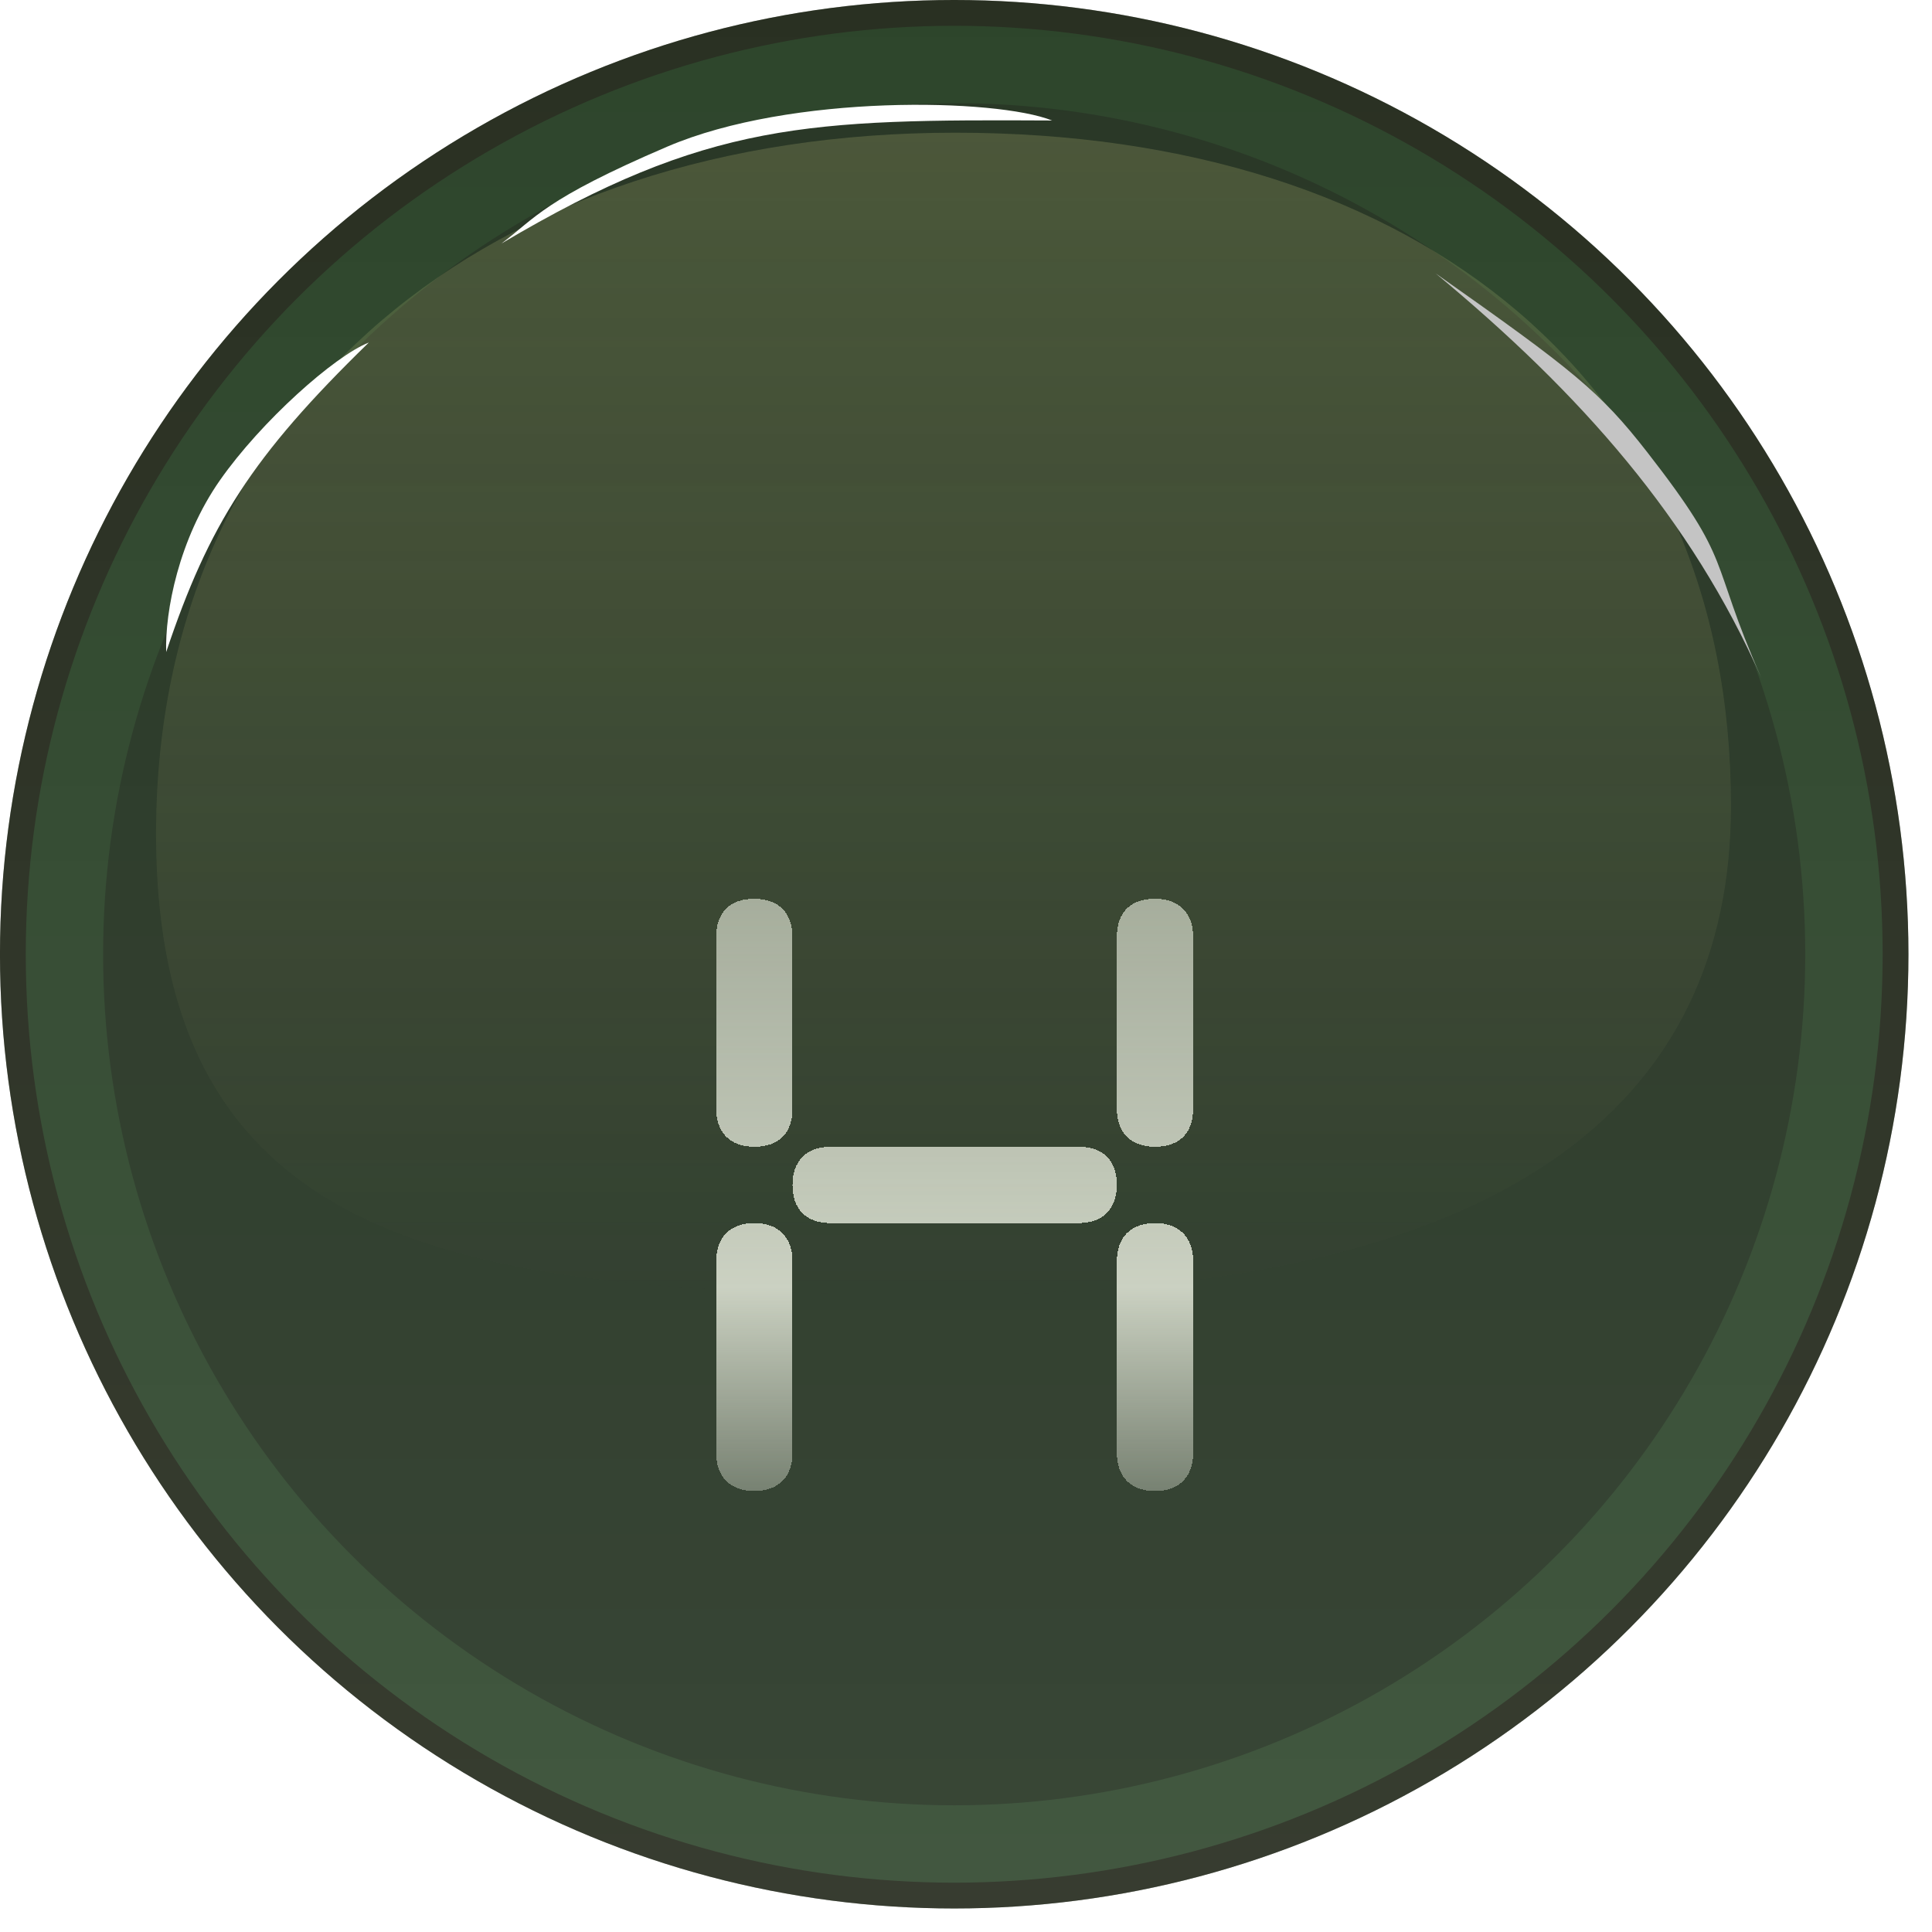 <svg width="76" height="76" viewBox="0 0 76 76" fill="none" xmlns="http://www.w3.org/2000/svg">
<g filter="url(#filter0_i_275_12412)">
<circle cx="37.536" cy="37.537" r="37.537" fill="#2D452B"/>
<circle cx="37.536" cy="37.537" r="37.537" fill="url(#paint0_linear_275_12412)" fill-opacity="0.1" style="mix-blend-mode:overlay"/>
</g>
<circle cx="37.536" cy="37.537" r="37.03" stroke="#230913" stroke-opacity="0.35" stroke-width="1.015"/>
<circle cx="37.535" cy="37.537" r="33.479" fill="#18000F" fill-opacity="0.2" style="mix-blend-mode:soft-light"/>
<g filter="url(#filter1_f_275_12412)">
<path d="M68.092 31.692C68.092 43.352 59.397 50.916 37.581 50.916C19.273 50.916 6.139 49.823 6.139 32.795C6.139 15.767 19.273 5.22 37.581 5.22C55.89 5.22 68.092 15.147 68.092 31.692Z" fill="#3E543C" fill-opacity="0.02"/>
<path d="M68.092 31.692C68.092 43.352 59.397 50.916 37.581 50.916C19.273 50.916 6.139 49.823 6.139 32.795C6.139 15.767 19.273 5.22 37.581 5.22C55.89 5.22 68.092 15.147 68.092 31.692Z" fill="url(#paint1_linear_275_12412)" fill-opacity="0.16"/>
</g>
<g filter="url(#filter2_f_275_12412)">
<path d="M14.509 13.474C9.905 17.953 8.22 20.631 6.537 25.65C6.488 24.056 7.029 21.211 8.652 18.892C10.276 16.573 13.156 14.006 14.509 13.474Z" fill="white"/>
</g>
<g filter="url(#filter3_f_275_12412)">
<path d="M41.386 4.74C31.843 4.692 27.851 4.761 19.723 9.581C21.076 8.567 21.377 7.857 26.247 5.769C31.118 3.682 39.212 3.87 41.386 4.74Z" fill="white"/>
</g>
<g filter="url(#filter4_f_275_12412)">
<path d="M69.289 26.671C66.527 20.411 62.207 15.506 56.47 10.751C61.897 14.576 62.933 15.395 64.792 17.78C68.255 22.226 67.175 21.878 69.289 26.671Z" fill="#C4C4C4"/>
</g>
<g style="mix-blend-mode:hard-light" filter="url(#filter5_ddi_275_12412)">
<path d="M29.674 29.355C30.621 29.355 31.175 29.91 31.175 30.856V37.61C31.175 38.589 30.621 39.111 29.674 39.111C28.728 39.111 28.173 38.557 28.173 37.61V30.856C28.173 29.877 28.728 29.355 29.674 29.355ZM28.173 51.152V43.614C28.173 42.668 28.728 42.113 29.674 42.113C30.621 42.113 31.175 42.668 31.175 43.614V51.152C31.175 52.098 30.621 52.653 29.674 52.653C28.728 52.653 28.173 52.098 28.173 51.152ZM31.175 40.612C31.175 39.666 31.73 39.111 32.676 39.111H42.433C43.412 39.111 43.934 39.666 43.934 40.612C43.934 41.559 43.379 42.113 42.433 42.113H32.676C31.698 42.113 31.175 41.559 31.175 40.612ZM43.934 51.152V43.614C43.934 42.668 44.489 42.113 45.435 42.113C46.381 42.113 46.936 42.668 46.936 43.614V51.152C46.936 52.098 46.381 52.653 45.435 52.653C44.489 52.653 43.934 52.098 43.934 51.152ZM43.934 37.61V30.856C43.934 29.877 44.489 29.355 45.435 29.355C46.381 29.355 46.936 29.91 46.936 30.856V37.61C46.936 38.589 46.381 39.111 45.435 39.111C44.489 39.111 43.934 38.557 43.934 37.61Z" fill="url(#paint2_linear_275_12412)" shape-rendering="crispEdges"/>
</g>
<defs>
<filter id="filter0_i_275_12412" x="-0.001" y="0" width="75.075" height="75.075" filterUnits="userSpaceOnUse" color-interpolation-filters="sRGB">
<feFlood flood-opacity="0" result="BackgroundImageFix"/>
<feBlend mode="normal" in="SourceGraphic" in2="BackgroundImageFix" result="shape"/>
<feColorMatrix in="SourceAlpha" type="matrix" values="0 0 0 0 0 0 0 0 0 0 0 0 0 0 0 0 0 0 127 0" result="hardAlpha"/>
<feOffset/>
<feGaussianBlur stdDeviation="2.029"/>
<feComposite in2="hardAlpha" operator="arithmetic" k2="-1" k3="1"/>
<feColorMatrix type="matrix" values="0 0 0 0 0 0 0 0 0 0 0 0 0 0 0 0 0 0 0.25 0"/>
<feBlend mode="normal" in2="shape" result="effect1_innerShadow_275_12412"/>
</filter>
<filter id="filter1_f_275_12412" x="4.11" y="3.191" width="66.011" height="49.754" filterUnits="userSpaceOnUse" color-interpolation-filters="sRGB">
<feFlood flood-opacity="0" result="BackgroundImageFix"/>
<feBlend mode="normal" in="SourceGraphic" in2="BackgroundImageFix" result="shape"/>
<feGaussianBlur stdDeviation="1.015" result="effect1_foregroundBlur_275_12412"/>
</filter>
<filter id="filter2_f_275_12412" x="5.519" y="12.46" width="10.005" height="14.205" filterUnits="userSpaceOnUse" color-interpolation-filters="sRGB">
<feFlood flood-opacity="0" result="BackgroundImageFix"/>
<feBlend mode="normal" in="SourceGraphic" in2="BackgroundImageFix" result="shape"/>
<feGaussianBlur stdDeviation="0.507" result="effect1_foregroundBlur_275_12412"/>
</filter>
<filter id="filter3_f_275_12412" x="18.708" y="3.108" width="23.693" height="7.488" filterUnits="userSpaceOnUse" color-interpolation-filters="sRGB">
<feFlood flood-opacity="0" result="BackgroundImageFix"/>
<feBlend mode="normal" in="SourceGraphic" in2="BackgroundImageFix" result="shape"/>
<feGaussianBlur stdDeviation="0.507" result="effect1_foregroundBlur_275_12412"/>
</filter>
<filter id="filter4_f_275_12412" x="55.455" y="9.736" width="14.848" height="17.95" filterUnits="userSpaceOnUse" color-interpolation-filters="sRGB">
<feFlood flood-opacity="0" result="BackgroundImageFix"/>
<feBlend mode="normal" in="SourceGraphic" in2="BackgroundImageFix" result="shape"/>
<feGaussianBlur stdDeviation="0.507" result="effect1_foregroundBlur_275_12412"/>
</filter>
<filter id="filter5_ddi_275_12412" x="25.173" y="29.355" width="24.763" height="29.298" filterUnits="userSpaceOnUse" color-interpolation-filters="sRGB">
<feFlood flood-opacity="0" result="BackgroundImageFix"/>
<feColorMatrix in="SourceAlpha" type="matrix" values="0 0 0 0 0 0 0 0 0 0 0 0 0 0 0 0 0 0 127 0" result="hardAlpha"/>
<feOffset dy="3"/>
<feGaussianBlur stdDeviation="1.5"/>
<feComposite in2="hardAlpha" operator="out"/>
<feColorMatrix type="matrix" values="0 0 0 0 0 0 0 0 0 0 0 0 0 0 0 0 0 0 0.25 0"/>
<feBlend mode="normal" in2="BackgroundImageFix" result="effect1_dropShadow_275_12412"/>
<feColorMatrix in="SourceAlpha" type="matrix" values="0 0 0 0 0 0 0 0 0 0 0 0 0 0 0 0 0 0 127 0" result="hardAlpha"/>
<feOffset dy="1.5"/>
<feGaussianBlur stdDeviation="0.75"/>
<feComposite in2="hardAlpha" operator="out"/>
<feColorMatrix type="matrix" values="0 0 0 0 0 0 0 0 0 0 0 0 0 0 0 0 0 0 0.25 0"/>
<feBlend mode="normal" in2="effect1_dropShadow_275_12412" result="effect2_dropShadow_275_12412"/>
<feBlend mode="normal" in="SourceGraphic" in2="effect2_dropShadow_275_12412" result="shape"/>
<feColorMatrix in="SourceAlpha" type="matrix" values="0 0 0 0 0 0 0 0 0 0 0 0 0 0 0 0 0 0 127 0" result="hardAlpha"/>
<feOffset dy="1.5"/>
<feGaussianBlur stdDeviation="0.75"/>
<feComposite in2="hardAlpha" operator="arithmetic" k2="-1" k3="1"/>
<feColorMatrix type="matrix" values="0 0 0 0 0 0 0 0 0 0 0 0 0 0 0 0 0 0 0.12 0"/>
<feBlend mode="normal" in2="shape" result="effect3_innerShadow_275_12412"/>
</filter>
<linearGradient id="paint0_linear_275_12412" x1="37.536" y1="0" x2="37.536" y2="75.075" gradientUnits="userSpaceOnUse">
<stop stop-color="white" stop-opacity="0"/>
<stop offset="1" stop-color="white"/>
</linearGradient>
<linearGradient id="paint1_linear_275_12412" x1="37.116" y1="5.22" x2="37.116" y2="50.916" gradientUnits="userSpaceOnUse">
<stop stop-color="#F9F99C"/>
<stop offset="1" stop-color="#F9F99C" stop-opacity="0"/>
</linearGradient>
<linearGradient id="paint2_linear_275_12412" x1="37.672" y1="21.653" x2="37.672" y2="54.653" gradientUnits="userSpaceOnUse">
<stop stop-color="#F1F5E6" stop-opacity="0.48"/>
<stop offset="0.697" stop-color="#F1F5E6" stop-opacity="0.8"/>
<stop offset="1" stop-color="#F1F5E6" stop-opacity="0.24"/>
</linearGradient>
</defs>
</svg>
